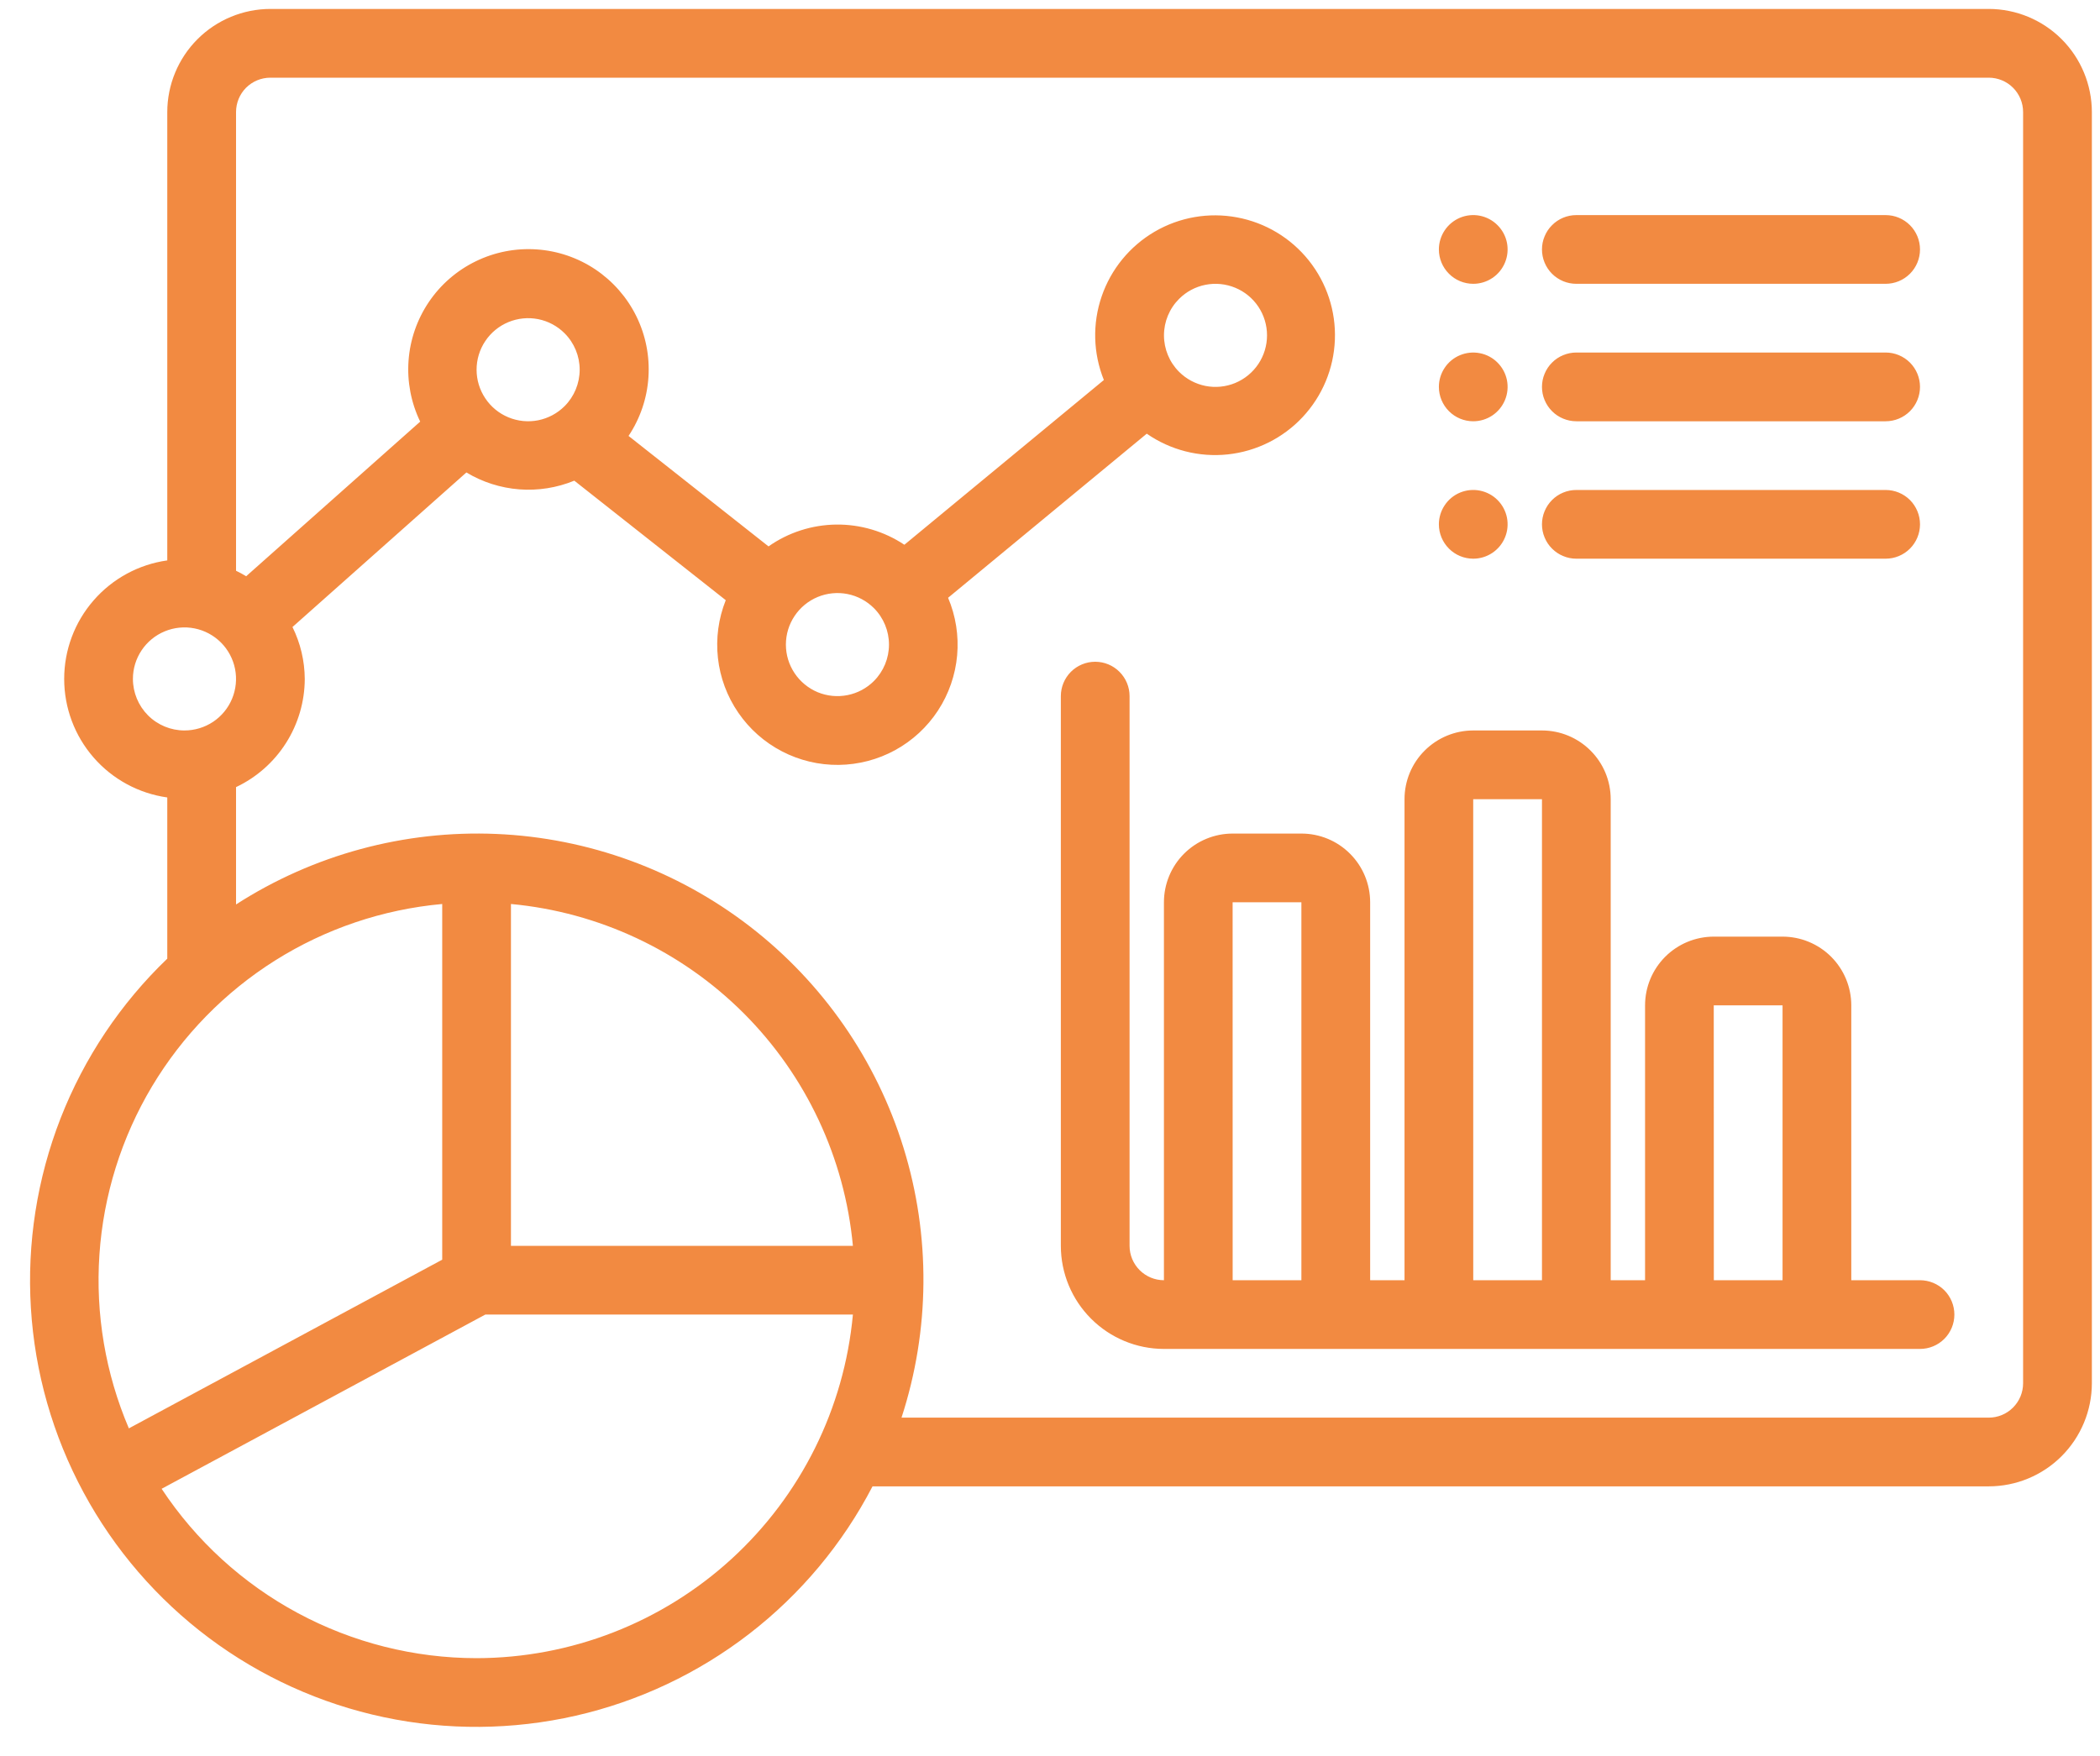 <svg width="55" height="46" viewBox="0 0 55 46" fill="none" xmlns="http://www.w3.org/2000/svg">
<path d="M50.286 33.538H48.486V26.337C48.486 25.86 48.296 25.402 47.959 25.064C47.621 24.727 47.163 24.537 46.686 24.537H44.886C44.408 24.537 43.95 24.727 43.613 25.064C43.275 25.402 43.085 25.86 43.085 26.337V33.538H42.185V20.936C42.185 20.459 41.996 20.001 41.658 19.664C41.32 19.326 40.863 19.136 40.385 19.136H38.585C38.108 19.136 37.65 19.326 37.312 19.664C36.974 20.001 36.785 20.459 36.785 20.936V33.538H35.885V23.637C35.885 23.159 35.695 22.701 35.357 22.364C35.02 22.026 34.562 21.837 34.084 21.837H32.284C31.807 21.837 31.349 22.026 31.011 22.364C30.674 22.701 30.484 23.159 30.484 23.637V33.538C30.245 33.538 30.017 33.443 29.848 33.274C29.679 33.105 29.584 32.876 29.584 32.638V18.236C29.584 17.997 29.489 17.769 29.32 17.6C29.152 17.431 28.923 17.336 28.684 17.336C28.445 17.336 28.216 17.431 28.047 17.6C27.879 17.769 27.784 17.997 27.784 18.236V32.638C27.785 33.354 28.069 34.04 28.576 34.546C29.082 35.053 29.768 35.337 30.484 35.338H50.286C50.525 35.338 50.754 35.243 50.923 35.074C51.091 34.906 51.186 34.677 51.186 34.438C51.186 34.199 51.091 33.97 50.923 33.801C50.754 33.633 50.525 33.538 50.286 33.538ZM32.284 33.538L32.283 23.637H34.084V33.538H32.284ZM38.585 33.538L38.584 20.936H40.385V33.538H38.585ZM44.886 33.538L44.884 26.337H46.686V33.538H44.886ZM40.385 6.535C40.385 6.417 40.408 6.3 40.454 6.191C40.499 6.081 40.565 5.982 40.649 5.899C40.732 5.815 40.831 5.749 40.941 5.703C41.05 5.658 41.167 5.635 41.285 5.635H49.386C49.625 5.635 49.854 5.73 50.023 5.899C50.191 6.067 50.286 6.296 50.286 6.535C50.286 6.774 50.191 7.003 50.023 7.171C49.854 7.34 49.625 7.435 49.386 7.435H41.285C41.167 7.435 41.05 7.412 40.941 7.367C40.831 7.321 40.732 7.255 40.649 7.172C40.565 7.088 40.499 6.989 40.454 6.88C40.408 6.77 40.385 6.653 40.385 6.535ZM37.685 6.535C37.685 6.357 37.738 6.183 37.837 6.035C37.935 5.887 38.076 5.772 38.24 5.703C38.405 5.635 38.586 5.617 38.761 5.652C38.935 5.687 39.096 5.773 39.221 5.899C39.347 6.024 39.433 6.185 39.468 6.359C39.502 6.534 39.485 6.715 39.416 6.879C39.348 7.044 39.233 7.185 39.085 7.283C38.937 7.382 38.763 7.435 38.585 7.435C38.346 7.435 38.117 7.34 37.949 7.171C37.78 7.003 37.685 6.774 37.685 6.535ZM40.385 10.135C40.385 10.017 40.408 9.9 40.454 9.791C40.499 9.682 40.565 9.582 40.649 9.499C40.732 9.415 40.831 9.349 40.941 9.304C41.05 9.259 41.167 9.235 41.285 9.235H49.386C49.625 9.235 49.854 9.33 50.023 9.499C50.191 9.668 50.286 9.897 50.286 10.135C50.286 10.374 50.191 10.603 50.023 10.772C49.854 10.941 49.625 11.036 49.386 11.036H41.285C41.167 11.036 41.05 11.012 40.941 10.967C40.831 10.922 40.732 10.855 40.649 10.772C40.565 10.688 40.499 10.589 40.454 10.48C40.408 10.371 40.385 10.254 40.385 10.135ZM40.385 13.736C40.385 13.618 40.408 13.501 40.454 13.391C40.499 13.282 40.565 13.183 40.649 13.099C40.732 13.016 40.831 12.949 40.941 12.904C41.05 12.859 41.167 12.836 41.285 12.836H49.386C49.625 12.836 49.854 12.931 50.023 13.099C50.191 13.268 50.286 13.497 50.286 13.736C50.286 13.975 50.191 14.203 50.023 14.372C49.854 14.541 49.625 14.636 49.386 14.636H41.285C41.167 14.636 41.05 14.613 40.941 14.567C40.831 14.522 40.732 14.456 40.649 14.372C40.565 14.289 40.499 14.19 40.454 14.08C40.408 13.971 40.385 13.854 40.385 13.736ZM37.685 10.135C37.685 9.957 37.738 9.783 37.837 9.635C37.935 9.487 38.076 9.372 38.24 9.304C38.405 9.236 38.586 9.218 38.761 9.253C38.935 9.287 39.096 9.373 39.221 9.499C39.347 9.625 39.433 9.785 39.468 9.96C39.502 10.134 39.485 10.315 39.416 10.48C39.348 10.644 39.233 10.785 39.085 10.884C38.937 10.983 38.763 11.036 38.585 11.036C38.346 11.036 38.117 10.941 37.949 10.772C37.78 10.603 37.685 10.374 37.685 10.135ZM37.685 13.736C37.685 13.558 37.738 13.384 37.837 13.236C37.935 13.088 38.076 12.972 38.24 12.904C38.405 12.836 38.586 12.818 38.761 12.853C38.935 12.888 39.096 12.973 39.221 13.099C39.347 13.225 39.433 13.386 39.468 13.56C39.502 13.735 39.485 13.916 39.416 14.08C39.348 14.245 39.233 14.385 39.085 14.484C38.937 14.583 38.763 14.636 38.585 14.636C38.346 14.636 38.117 14.541 37.949 14.372C37.78 14.203 37.685 13.975 37.685 13.736ZM52.086 0.234H7.082C6.366 0.235 5.679 0.52 5.173 1.026C4.667 1.532 4.382 2.219 4.381 2.935V14.681C3.633 14.786 2.947 15.158 2.451 15.729C1.954 16.299 1.681 17.03 1.681 17.786C1.681 18.542 1.954 19.273 2.451 19.844C2.947 20.414 3.633 20.786 4.381 20.891V25.114C3.158 26.288 2.204 27.715 1.587 29.295C0.971 30.875 0.705 32.57 0.809 34.263C0.912 35.956 1.383 37.606 2.189 39.099C2.994 40.592 4.114 41.891 5.472 42.908C6.83 43.924 8.393 44.633 10.052 44.985C11.711 45.337 13.427 45.323 15.081 44.946C16.735 44.568 18.286 43.835 19.628 42.798C20.97 41.76 22.07 40.444 22.852 38.938H52.086C52.802 38.938 53.489 38.653 53.995 38.147C54.501 37.64 54.786 36.954 54.787 36.238V2.935C54.786 2.219 54.501 1.532 53.995 1.026C53.489 0.52 52.802 0.235 52.086 0.234ZM3.481 17.786C3.481 17.519 3.56 17.258 3.709 17.036C3.857 16.814 4.068 16.641 4.315 16.539C4.561 16.437 4.833 16.41 5.095 16.462C5.357 16.514 5.597 16.643 5.786 16.831C5.975 17.02 6.104 17.261 6.156 17.523C6.208 17.785 6.181 18.056 6.079 18.303C5.977 18.55 5.804 18.76 5.582 18.909C5.359 19.057 5.098 19.136 4.831 19.136C4.473 19.136 4.13 18.994 3.877 18.741C3.624 18.487 3.482 18.144 3.481 17.786ZM11.582 23.682V33L3.375 37.419C2.763 35.984 2.498 34.424 2.604 32.867C2.709 31.311 3.181 29.801 3.981 28.461C4.782 27.122 5.888 25.991 7.208 25.16C8.529 24.329 10.028 23.823 11.582 23.682ZM13.382 23.682C15.685 23.896 17.841 24.908 19.477 26.543C21.112 28.179 22.124 30.335 22.338 32.638H13.382V23.682ZM12.482 43.439C10.848 43.438 9.239 43.032 7.8 42.258C6.36 41.484 5.135 40.365 4.233 39.002L12.71 34.438H22.338C22.111 36.896 20.975 39.181 19.152 40.846C17.329 42.511 14.951 43.435 12.482 43.439ZM52.986 36.238C52.986 36.477 52.891 36.706 52.722 36.874C52.554 37.043 52.325 37.138 52.086 37.138H23.611C24.358 34.845 24.377 32.378 23.665 30.073C22.954 27.769 21.547 25.742 19.638 24.269C17.728 22.796 15.41 21.95 13.001 21.847C10.592 21.744 8.21 22.389 6.182 23.694V20.62C6.719 20.366 7.173 19.965 7.491 19.464C7.81 18.962 7.98 18.38 7.982 17.786C7.979 17.314 7.869 16.849 7.66 16.426L12.215 12.377C12.637 12.631 13.112 12.782 13.603 12.82C14.093 12.857 14.586 12.779 15.041 12.592L19.008 15.723C18.816 16.204 18.746 16.724 18.803 17.238C18.86 17.752 19.043 18.244 19.336 18.67C19.628 19.097 20.021 19.445 20.48 19.683C20.939 19.922 21.45 20.044 21.967 20.038C22.484 20.032 22.992 19.899 23.445 19.651C23.899 19.402 24.284 19.046 24.567 18.613C24.85 18.18 25.022 17.684 25.068 17.169C25.114 16.654 25.032 16.136 24.831 15.66L30.034 11.361C30.653 11.791 31.407 11.984 32.156 11.904C32.906 11.824 33.602 11.477 34.117 10.926C34.632 10.375 34.932 9.658 34.961 8.904C34.991 8.151 34.748 7.412 34.278 6.823C33.807 6.233 33.141 5.833 32.399 5.695C31.658 5.556 30.892 5.689 30.241 6.069C29.59 6.45 29.097 7.051 28.853 7.765C28.608 8.478 28.629 9.255 28.911 9.955L23.686 14.271C23.158 13.919 22.535 13.735 21.9 13.742C21.265 13.75 20.647 13.949 20.128 14.314L16.462 11.42C16.768 10.961 16.948 10.43 16.983 9.88C17.019 9.329 16.91 8.779 16.666 8.284C16.423 7.79 16.053 7.368 15.596 7.06C15.138 6.753 14.607 6.571 14.057 6.534C13.507 6.496 12.956 6.603 12.461 6.845C11.965 7.086 11.541 7.454 11.232 7.911C10.924 8.367 10.74 8.897 10.7 9.447C10.66 9.997 10.765 10.548 11.005 11.045L6.447 15.096C6.361 15.044 6.273 14.995 6.182 14.952V2.935C6.182 2.696 6.277 2.467 6.445 2.298C6.614 2.13 6.843 2.035 7.082 2.035H52.086C52.325 2.035 52.554 2.13 52.722 2.298C52.891 2.467 52.986 2.696 52.986 2.935V36.238ZM14.787 10.64C14.598 10.829 14.358 10.957 14.096 11.01C13.834 11.062 13.562 11.035 13.316 10.933C13.069 10.831 12.858 10.658 12.71 10.435C12.561 10.213 12.482 9.952 12.482 9.685C12.482 9.418 12.561 9.157 12.71 8.935C12.858 8.713 13.069 8.54 13.316 8.438C13.562 8.336 13.834 8.309 14.096 8.361C14.358 8.413 14.598 8.542 14.787 8.731C15.04 8.984 15.182 9.327 15.182 9.685C15.182 10.043 15.04 10.387 14.787 10.64ZM22.888 17.841C22.699 18.03 22.459 18.158 22.197 18.21C21.935 18.262 21.663 18.236 21.416 18.134C21.17 18.031 20.959 17.858 20.811 17.636C20.662 17.414 20.583 17.153 20.583 16.886C20.583 16.619 20.662 16.358 20.811 16.136C20.959 15.914 21.17 15.741 21.416 15.639C21.663 15.537 21.935 15.51 22.197 15.562C22.459 15.614 22.699 15.743 22.888 15.931C23.141 16.185 23.283 16.528 23.283 16.886C23.283 17.244 23.141 17.587 22.888 17.841ZM30.88 7.831C31.068 7.642 31.309 7.513 31.571 7.461C31.833 7.409 32.104 7.436 32.351 7.538C32.598 7.64 32.809 7.813 32.957 8.035C33.105 8.257 33.184 8.518 33.184 8.785C33.184 9.052 33.105 9.313 32.957 9.535C32.809 9.757 32.598 9.93 32.351 10.033C32.104 10.135 31.833 10.162 31.571 10.11C31.309 10.057 31.068 9.929 30.88 9.74C30.627 9.487 30.485 9.143 30.485 8.785C30.485 8.427 30.627 8.084 30.88 7.831Z" fill="#F28A41"/>
</svg>
